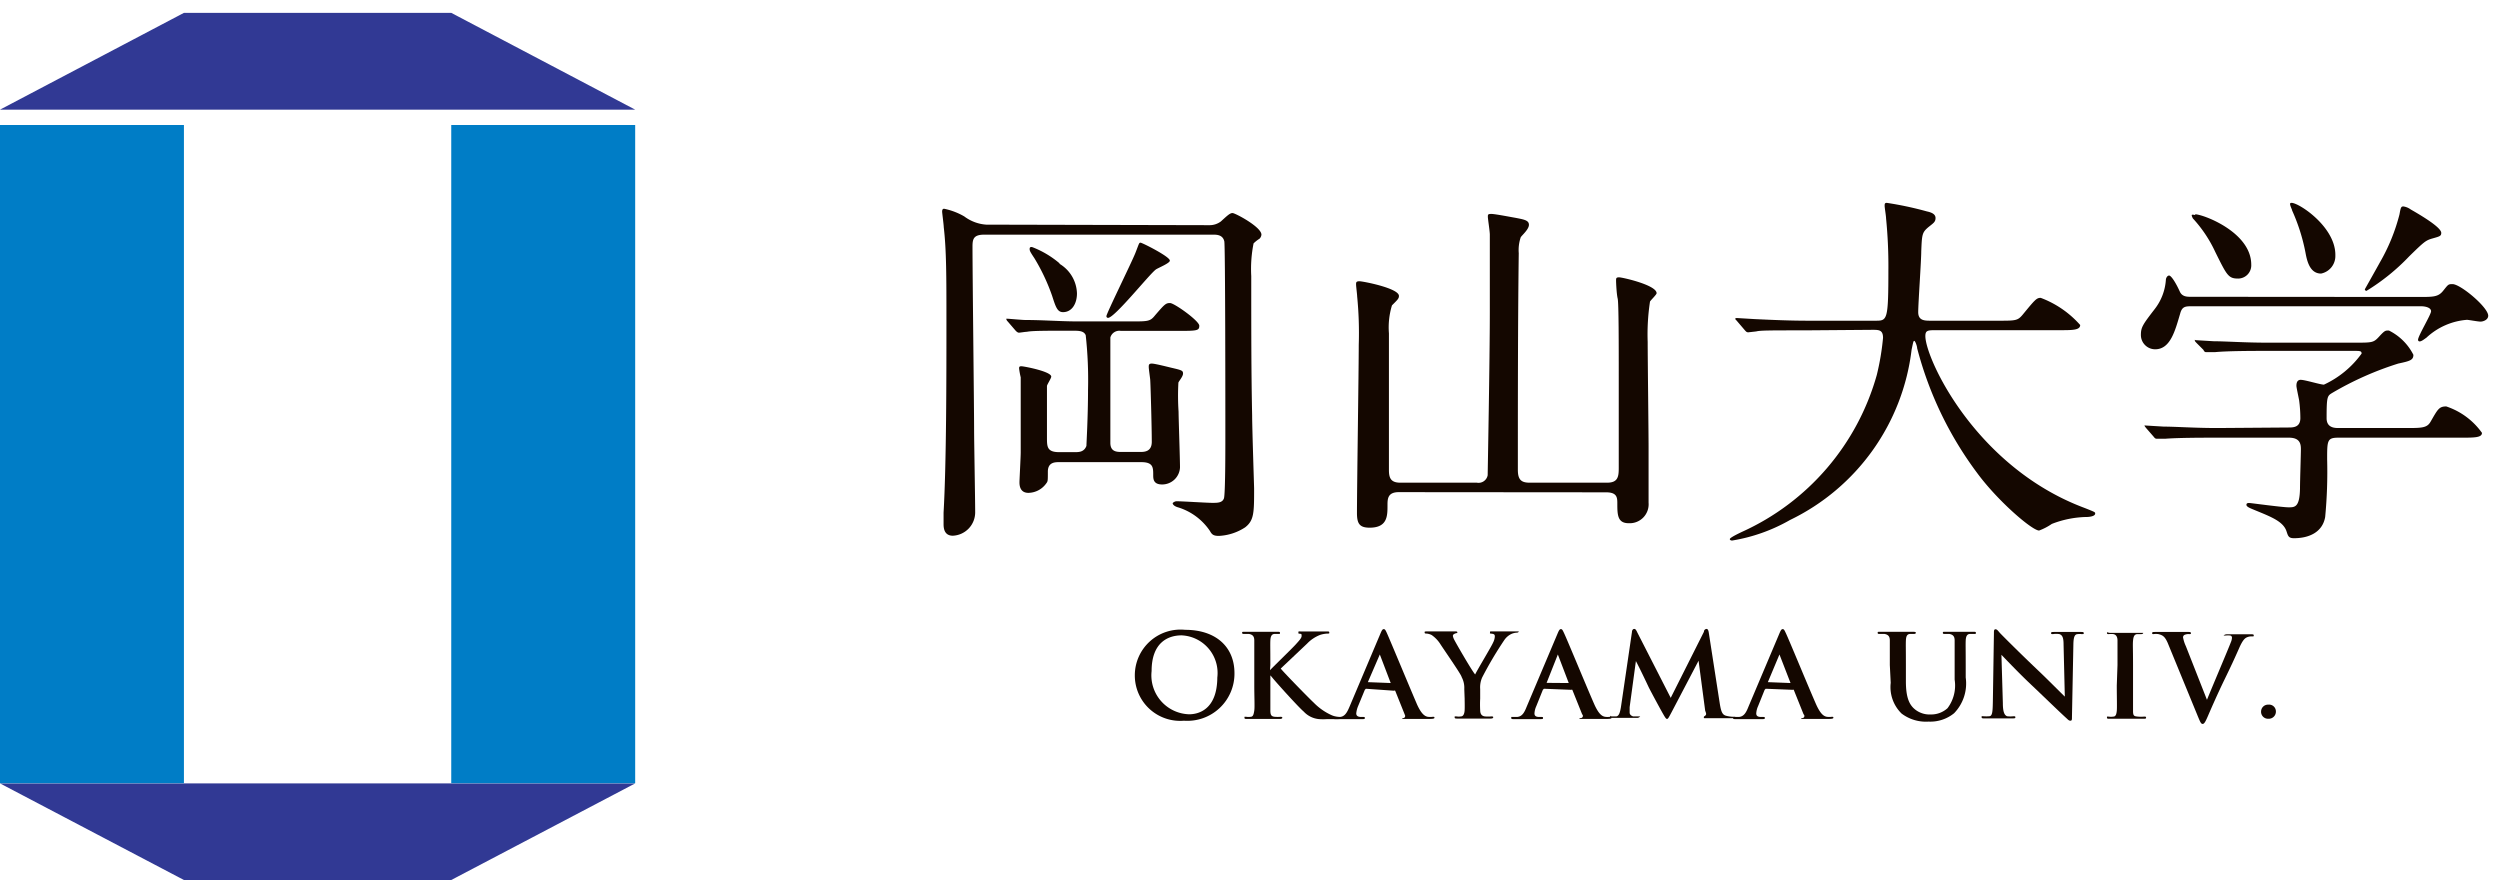 <svg id="レイヤー_1" data-name="レイヤー 1" xmlns="http://www.w3.org/2000/svg" viewBox="0 0 140 50"><defs><style>.cls-1{fill:#313994;}.cls-2{fill:#007dc6;}.cls-3{fill:#140700;}</style></defs><title>アートボード 15</title><polygon class="cls-1" points="10.3 0.72 0 6.14 35.57 6.14 25.27 0.72 10.3 0.72"/><polygon class="cls-1" points="10.3 49.28 0 43.87 35.57 43.87 25.27 49.28 10.3 49.28"/><rect class="cls-2" x="25.27" y="7" width="10.3" height="36.86"/><rect class="cls-2" y="7" width="10.3" height="36.86"/><path class="cls-3" d="M63.55,37.81a2.56,2.56,0,0,1,2.82-2.54c1.7,0,2.76.94,2.76,2.43a2.64,2.64,0,0,1-2.83,2.66,2.54,2.54,0,0,1-2.75-2.55m4.62.13a2.11,2.11,0,0,0-2-2.36c-.78,0-1.68.42-1.68,2A2.18,2.18,0,0,0,66.59,40c.48,0,1.58-.22,1.58-2.09"/><path class="cls-3" d="M71.12,37.53h0c.23-.24,1.23-1.21,1.43-1.43s.34-.37.34-.48,0-.12-.09-.13-.09,0-.09-.07,0-.06.11-.06l.7,0,.8,0c.07,0,.12,0,.12.06s0,.06-.11.06a1.61,1.61,0,0,0-.39.07,2,2,0,0,0-.74.49l-1.48,1.4c.25.3,1.59,1.67,1.85,1.91a3.28,3.28,0,0,0,1,.7,1.22,1.22,0,0,0,.43.1s.08,0,.08.05,0,.07-.16.07h-.59a3.18,3.18,0,0,1-.47,0,1.33,1.33,0,0,1-.85-.42c-.3-.25-1.65-1.75-1.79-1.94l-.08-.09h0v.58c0,.6,0,1.12,0,1.39s.07.33.24.35a2,2,0,0,0,.34,0s.09,0,.09.05-.06.07-.13.07l-1,0-.86,0c-.09,0-.13,0-.13-.07s0-.05.1-.05a.81.81,0,0,0,.25,0c.14,0,.17-.16.2-.35s0-.79,0-1.39V37.24c0-1,0-1.16,0-1.37s-.07-.33-.3-.37l-.26,0c-.07,0-.12,0-.12-.06s0-.06.15-.06l1,0,.83,0c.09,0,.14,0,.14.06s0,.06-.1.06l-.19,0c-.18,0-.24.14-.25.37s0,.39,0,1.37Z"/><path class="cls-3" d="M76.49,38.57s0,0-.06.06l-.38.92a1.43,1.43,0,0,0-.1.4c0,.12.07.2.28.2h.1c.08,0,.1,0,.1.05s0,.07-.11.07l-.73,0-.81,0c-.08,0-.13,0-.13-.07s0-.05.09-.05H75c.31,0,.44-.26.58-.59l1.72-4.07c.08-.19.12-.26.19-.26s.1.06.17.21c.16.35,1.26,3,1.69,4,.26.58.46.67.6.7a1.06,1.06,0,0,0,.29,0c.06,0,.09,0,.09.05s-.06.07-.31.07-.75,0-1.3,0c-.12,0-.2,0-.2,0s0-.05.09-.05a.12.12,0,0,0,.07-.16l-.55-1.37a.07.07,0,0,0-.07,0Zm1.39-.32s0,0,0,0l-.61-1.6s0-.06,0-.06,0,0,0,.06L76.6,38.2s0,0,0,0Z"/><path class="cls-3" d="M82,38.59a1.29,1.29,0,0,0-.15-.68c0-.11-1-1.54-1.21-1.87a1.78,1.78,0,0,0-.47-.48.8.8,0,0,0-.28-.08c-.06,0-.11,0-.11-.06s0-.06.13-.06l.86,0,.74,0c.06,0,.1,0,.1.06s0,0-.15.07a.14.14,0,0,0-.1.12.75.75,0,0,0,.08.22c.1.2,1,1.76,1.17,1.94.06-.16.92-1.58,1-1.78a.86.86,0,0,0,.1-.34c0-.07,0-.14-.15-.16s-.12,0-.12-.07,0-.06.12-.06l.64,0,.73,0c.07,0,.12,0,.12,0s0,.07-.13.07a.84.84,0,0,0-.3.08,1,1,0,0,0-.37.32A20.78,20.78,0,0,0,83,37.94a1.38,1.38,0,0,0-.11.65v.53a6.13,6.13,0,0,0,0,.65c0,.19.07.33.27.35a2.07,2.07,0,0,0,.35,0c.07,0,.11,0,.11.05s-.06.07-.15.07l-1,0-.86,0c-.09,0-.15,0-.15-.07s0-.05.11-.05a.78.78,0,0,0,.24,0c.14,0,.2-.16.21-.35s0-.55,0-.65Z"/><path class="cls-3" d="M86.46,38.57s0,0-.06.06l-.37.92a1.14,1.14,0,0,0-.1.4c0,.12.06.2.27.2h.1c.08,0,.11,0,.11.05s0,.07-.12.07l-.73,0-.8,0c-.09,0-.13,0-.13-.07s0-.05.08-.05h.21c.32,0,.45-.26.58-.59l1.72-4.07c.08-.19.12-.26.19-.26s.1.06.17.21c.17.35,1.26,3,1.7,4,.26.58.45.67.6.7a1,1,0,0,0,.29,0s.08,0,.08.05-.06.07-.31.07-.74,0-1.29,0c-.13,0-.21,0-.21,0s0-.05.1-.05A.12.12,0,0,0,88.6,40l-.55-1.37a.06.06,0,0,0-.06,0Zm1.39-.32s.05,0,0,0l-.61-1.6s0-.06,0-.06,0,0,0,.06l-.63,1.59s0,0,0,0Z"/><path class="cls-3" d="M91.39,35.39c0-.11.07-.17.12-.17s.09,0,.18.2l1.87,3.66,1.86-3.7c0-.11.09-.16.15-.16s.1.07.12.2l.62,4c.07.41.13.6.34.66a1.76,1.76,0,0,0,.42.06c.06,0,.11,0,.11,0s-.08.08-.17.08-1.12,0-1.39,0-.2,0-.2-.07,0,0,.07-.07.07-.1,0-.28L95.12,37h0L93.6,39.9c-.16.3-.19.36-.25.36s-.13-.13-.24-.32-.71-1.3-.79-1.47-.47-1-.71-1.45h0l-.35,2.58c0,.12,0,.21,0,.31s.09.18.2.21l.29,0s.1,0,.1,0-.06.08-.16.08l-.72,0-.67,0c-.07,0-.13,0-.13-.08s0,0,.11,0l.21,0c.19,0,.24-.29.28-.51Z"/><path class="cls-3" d="M98.88,38.57s0,0-.06.06l-.37.92a1.14,1.14,0,0,0-.1.4c0,.12.06.2.27.2h.1c.09,0,.11,0,.11.05s0,.07-.12.07l-.72,0-.81,0c-.09,0-.13,0-.13-.07s0-.05.08-.05h.21c.32,0,.45-.26.58-.59l1.72-4.07c.08-.19.12-.26.19-.26s.1.06.17.21c.17.35,1.26,3,1.7,4,.26.58.45.67.6.7a1,1,0,0,0,.28,0c.06,0,.09,0,.09.05s-.06.07-.31.07-.75,0-1.29,0c-.12,0-.21,0-.21,0s0-.05.1-.05A.12.12,0,0,0,101,40l-.55-1.37a.06.06,0,0,0-.06,0Zm1.39-.32s0,0,0,0l-.62-1.6s0-.06,0-.06,0,0,0,.06L99,38.2s0,0,0,0Z"/><path class="cls-3" d="M105.83,37.24c0-1,0-1.16,0-1.37s-.07-.33-.3-.37l-.27,0c-.07,0-.11,0-.11-.06s0-.06.15-.06l1,0,.84,0q.15,0,.15.06s0,.06-.11.06l-.2,0c-.19,0-.24.14-.25.37s0,.39,0,1.37v.91c0,.94.2,1.34.54,1.6a1.3,1.3,0,0,0,.85.26,1.36,1.36,0,0,0,.94-.35,2.11,2.11,0,0,0,.4-1.6v-.82c0-1,0-1.16,0-1.37s-.07-.33-.3-.37l-.24,0c-.08,0-.12,0-.12-.06s0-.06.14-.06l.79,0,.78,0c.1,0,.14,0,.14.06s0,.06-.12.06l-.2,0c-.18,0-.24.14-.25.37s0,.39,0,1.37v.7a2.39,2.39,0,0,1-.65,2,2.11,2.11,0,0,1-1.43.47,2.26,2.26,0,0,1-1.51-.45,2.07,2.07,0,0,1-.61-1.72Z"/><path class="cls-3" d="M112.16,39.38c0,.51.1.68.24.73a1.39,1.39,0,0,0,.35,0c.07,0,.11,0,.11.05s0,.07-.15.07c-.44,0-.72,0-.85,0l-.74,0c-.09,0-.15,0-.15-.07s0-.05.11-.05a1.71,1.71,0,0,0,.31,0c.18,0,.2-.24.21-.81l.06-3.84c0-.13,0-.22.09-.22s.14.09.25.21,1.12,1.13,2.12,2.08c.47.44,1.39,1.37,1.51,1.48h0l-.07-2.92c0-.39-.07-.52-.23-.58a1.14,1.14,0,0,0-.36,0c-.08,0-.11,0-.11-.06s.07-.06.18-.06l.82,0,.67,0c.09,0,.16,0,.16.06s0,.06-.12.06a.78.78,0,0,0-.21,0c-.19,0-.24.19-.25.55l-.08,4.09c0,.15,0,.21-.09.21s-.15-.08-.23-.15c-.43-.39-1.3-1.24-2-1.9s-1.51-1.52-1.63-1.64h0Z"/><path class="cls-3" d="M118.58,37.24c0-1,0-1.16,0-1.37s-.08-.33-.23-.36a1.07,1.07,0,0,0-.25,0c-.07,0-.11,0-.11-.07s.06,0,.17,0l.88,0,.84,0c.09,0,.14,0,.14,0s0,.07-.11.07l-.2,0c-.19,0-.24.14-.26.37s0,.39,0,1.37v1.14c0,.64,0,1.15,0,1.43s.07.29.27.31a2.07,2.07,0,0,0,.35,0c.07,0,.11,0,.11.05s0,.07-.13.07l-1.07,0-.86,0c-.09,0-.13,0-.13-.07s0-.05.1-.05a.81.81,0,0,0,.25,0c.14,0,.18-.13.2-.32s0-.78,0-1.42Z"/><path class="cls-3" d="M121.39,36c-.16-.36-.28-.43-.52-.49a1,1,0,0,0-.27,0c-.06,0-.08,0-.08-.06s.07-.06.18-.06l1,0,.84,0c.08,0,.15,0,.15.06s0,.06-.1.06a.52.52,0,0,0-.27.05.16.16,0,0,0-.07.13,2,2,0,0,0,.16.5l1.18,3h0c.29-.72,1.18-2.81,1.34-3.23a.69.69,0,0,0,.06-.24.12.12,0,0,0-.09-.13,1.18,1.18,0,0,0-.27,0c-.06,0-.11,0-.11,0s.06-.07.19-.07l.71,0,.65,0c.08,0,.14,0,.14.06s0,.06-.11.06a.58.58,0,0,0-.33.08c-.09.06-.2.17-.38.58-.27.61-.45,1-.82,1.76s-.76,1.65-.91,2-.22.48-.31.48-.13-.09-.26-.4Z"/><path class="cls-3" d="M126.62,39.85a.39.39,0,0,1,.41-.39.38.38,0,0,1,.42.37.4.4,0,0,1-.42.42.39.39,0,0,1-.41-.4"/><path class="cls-3" d="M67.72,12.61a1.05,1.05,0,0,0,.65-.21c.32-.29.5-.47.65-.47s1.62.78,1.62,1.21a.36.36,0,0,1-.11.23,1.87,1.87,0,0,0-.33.26,7.28,7.28,0,0,0-.13,1.83c0,3.06,0,5.38.05,7.83,0,.63.11,4,.11,4.06,0,1.36,0,1.79-.5,2.18a2.93,2.93,0,0,1-1.47.48c-.3,0-.39-.07-.5-.27A3.33,3.33,0,0,0,66,28.42c-.31-.08-.33-.22-.33-.24s.11-.11.22-.11c.3,0,1.71.09,2,.09s.56,0,.65-.25.08-3.33.08-3.86c0-.82,0-10.4-.06-10.54-.09-.37-.43-.37-.65-.37H55.13c-.6,0-.67.23-.67.66,0,1.62.09,9.06.09,10.27,0,.65.06,3.9.06,4.62A1.31,1.31,0,0,1,53.36,30c-.52,0-.52-.49-.52-.67s0-.29,0-.62C53,25.9,53,21.11,53,18c0-2.51,0-4-.15-5.28,0-.12-.09-.8-.09-.86s0-.17.11-.17a3.74,3.74,0,0,1,1.13.43,2.3,2.3,0,0,0,1.23.46ZM60.19,25.32c.22,0,.52,0,.65-.35,0-.12.09-1.62.09-3.14a23,23,0,0,0-.13-3.06c-.11-.25-.39-.25-.76-.25-1.45,0-2.25,0-2.53.06-.09,0-.39.05-.45.05s-.13-.05-.2-.13L56.43,18a.25.25,0,0,1-.08-.15s0,0,.08,0,.82.07,1,.07c1,0,1.95.08,3,.08h2.88c1,0,1.1,0,1.38-.35.52-.6.59-.68.83-.68s1.64,1,1.64,1.27-.11.29-1.12.29H62.77a.52.52,0,0,0-.59.37c0,.16,0,2.51,0,2.9s0,2.73,0,3c0,.51.37.51.65.51h1c.24,0,.67,0,.67-.57,0-.81-.07-3.33-.09-3.5s-.08-.59-.08-.69,0-.19.17-.19.91.19,1.08.23c.6.14.67.16.67.33s-.24.43-.26.51A13.66,13.66,0,0,0,66,23.06c0,.33.08,2.63.08,3.12a1,1,0,0,1-1,.95c-.48,0-.5-.29-.5-.52,0-.43,0-.73-.67-.73H59.31c-.22,0-.63,0-.63.53s0,.54-.09.66a1.25,1.25,0,0,1-1,.53c-.5,0-.5-.47-.5-.6s.07-1.43.07-1.66c0-.55,0-1.27,0-3.33,0-.45,0-.61,0-.88a4.21,4.21,0,0,1-.09-.49c0-.08,0-.13.13-.13s1.67.29,1.67.58c0,.1-.24.45-.24.53,0,.35,0,2.37,0,2.88s0,.82.68.82Zm-.88-10.56a2,2,0,0,1,1,1.67c0,.57-.28,1.05-.78,1.05-.32,0-.41-.29-.61-.91a11,11,0,0,0-1-2.12c-.24-.36-.26-.41-.26-.51s.06-.12.15-.1a5.28,5.28,0,0,1,1.54.92m6.16-.16c0,.14-.67.41-.78.49-.37.27-2.31,2.71-2.68,2.71a.09.09,0,0,1-.09-.1c0-.14,1.41-3,1.62-3.53s.2-.58.29-.58,1.64.78,1.64,1"/><path class="cls-3" d="M78.33,27.56c-.63,0-.63.39-.63.74,0,.59,0,1.25-1,1.25-.56,0-.71-.22-.71-.82,0-1.48.1-8,.1-9.41A20.87,20.87,0,0,0,76,16.59c0-.1-.06-.55-.06-.66s0-.18.19-.18,2.21.39,2.21.82c0,.15-.07.21-.39.53a4.26,4.26,0,0,0-.17,1.57c0,1.21,0,6.55,0,7.64,0,.41.07.72.63.72H82.7a.52.52,0,0,0,.61-.42c0-.12.12-6.47.12-9.13,0-1.83,0-4.15,0-4.34s-.11-.88-.11-1,0-.16.2-.16,1.12.18,1.36.22c.45.09.74.13.74.39s-.41.6-.46.7a2.23,2.23,0,0,0-.11.89C85,18,85,22.84,85,26.31c0,.53.17.72.65.72H90c.6,0,.65-.33.65-.82,0-.81,0-4.4,0-5.12,0-1.77,0-4.13-.06-4.37s-.09-.87-.09-1,0-.19.17-.19,2.1.43,2.1.89c0,.08-.35.41-.37.47a12.18,12.18,0,0,0-.13,2.26c0,.92.05,5,.05,5.87,0,.5,0,2.69,0,3.13a1.06,1.06,0,0,1-1.11,1.15c-.62,0-.64-.45-.64-1.09,0-.33,0-.64-.63-.64Z"/><path class="cls-3" d="M101.08,18.5c-1.91,0-2.51,0-2.73.06l-.45.05c-.09,0-.13-.05-.2-.13L97.29,18c-.08-.1-.11-.1-.11-.14s0-.05.09-.05l1,.06c1.06.05,2,.09,3,.09h3.75c.67,0,.73,0,.73-2.9a27,27,0,0,0-.13-2.83c0-.13-.08-.6-.08-.7s0-.17.12-.17a19,19,0,0,1,2.25.48c.28.06.48.16.48.37s-.11.28-.35.47c-.41.33-.41.43-.45,1.4,0,.53-.17,2.91-.17,3.4s.38.48.73.48h3.74c1,0,1.1,0,1.39-.35.69-.84.77-.93,1-.93a5.54,5.54,0,0,1,2.21,1.52c0,.29-.43.29-1.15.29h-6.89c-.48,0-.63,0-.63.33,0,1.25,2.81,7.35,8.93,9.63.58.23.58.23.58.31s-.1.17-.43.19a5.64,5.64,0,0,0-2,.39,3.2,3.2,0,0,1-.71.37c-.39,0-2.31-1.65-3.46-3.21a20.15,20.15,0,0,1-3.37-7c0-.12-.11-.41-.16-.41s-.06.06-.15.49a12.2,12.2,0,0,1-6.81,9.54A9.64,9.64,0,0,1,97,30.27s-.13,0-.13-.08.48-.31.69-.41A13.71,13.71,0,0,0,105.1,21a14.23,14.23,0,0,0,.35-2.08c0-.45-.24-.45-.59-.45Z"/><path class="cls-3" d="M135.43,16.63c.85,0,1.11,0,1.39-.35s.28-.37.52-.37c.45,0,2,1.3,2,1.77,0,.23-.28.33-.43.33s-.67-.1-.76-.1a3.75,3.75,0,0,0-2.27,1c-.17.12-.28.21-.39.21a.09.09,0,0,1-.08-.09c0-.22.73-1.41.73-1.6s-.28-.28-.58-.28H122.78c-.39,0-.58,0-.69.41-.28.94-.54,2-1.4,2a.8.8,0,0,1-.8-.8c0-.43.1-.58.78-1.46a3,3,0,0,0,.62-1.64c0-.07.07-.23.18-.23s.36.37.6.9c.13.29.41.29.62.29Zm-7.28,7.31c.26,0,.67,0,.67-.53a7.61,7.61,0,0,0-.07-1c-.06-.31-.15-.72-.15-.8s0-.34.24-.34,1.1.27,1.3.27a5.39,5.39,0,0,0,2.11-1.74c0-.15-.1-.15-.41-.15h-5.08c-.52,0-2,0-2.72.07l-.48,0c-.06,0-.11,0-.17-.13L123,19.2c-.09-.1-.09-.1-.09-.15s0,0,.06,0l1,.06c.62,0,1.75.08,3,.08h4.89c1,0,1.06,0,1.38-.35s.35-.33.54-.33a3.05,3.05,0,0,1,1.37,1.36c0,.3-.2.35-.85.49A17.76,17.76,0,0,0,130.61,22c-.28.17-.32.19-.32,1.42,0,.55.47.55.69.55h3.74c.89,0,1.19,0,1.39-.35.4-.69.47-.86.88-.86a4,4,0,0,1,2,1.48c0,.27-.43.27-1.15.27h-6.89c-.63,0-.63.16-.63,1.21a26.81,26.81,0,0,1-.11,3.23c-.15.86-.91,1.19-1.75,1.19-.3,0-.33-.13-.41-.37-.17-.56-.85-.82-1.75-1.19-.26-.11-.5-.19-.5-.31s.13-.1.19-.1,1.82.24,2.17.24.62,0,.64-1.05c0-.45.05-1.9.05-2.21s-.07-.64-.67-.64H124c-.52,0-2,0-2.75.06l-.45,0c-.07,0-.11,0-.2-.12l-.41-.47c-.09-.11-.09-.11-.09-.15s0,0,.07,0l1,.06c.63,0,1.75.08,3,.08ZM122.93,12c.44,0,3.14,1,3.14,2.82a.74.74,0,0,1-.73.78c-.55,0-.63-.17-1.28-1.48a7.29,7.29,0,0,0-1.26-1.89s-.08-.15-.06-.19.15,0,.19,0m7.85,2.28a1,1,0,0,1-.8,1c-.66,0-.8-.78-.88-1.21a10.58,10.58,0,0,0-.74-2.32c0-.06-.17-.36-.1-.41.19-.21,2.52,1.21,2.52,2.89m5.93-1.23c0,.18-.09.2-.48.31s-.47.18-1.31,1a11.73,11.73,0,0,1-2.4,1.94.1.1,0,0,1-.09-.09s.75-1.33.84-1.5a10.6,10.6,0,0,0,1.1-2.69c.07-.39.09-.45.22-.45a.92.92,0,0,1,.41.17c.56.32,1.71,1,1.71,1.31"/></svg>